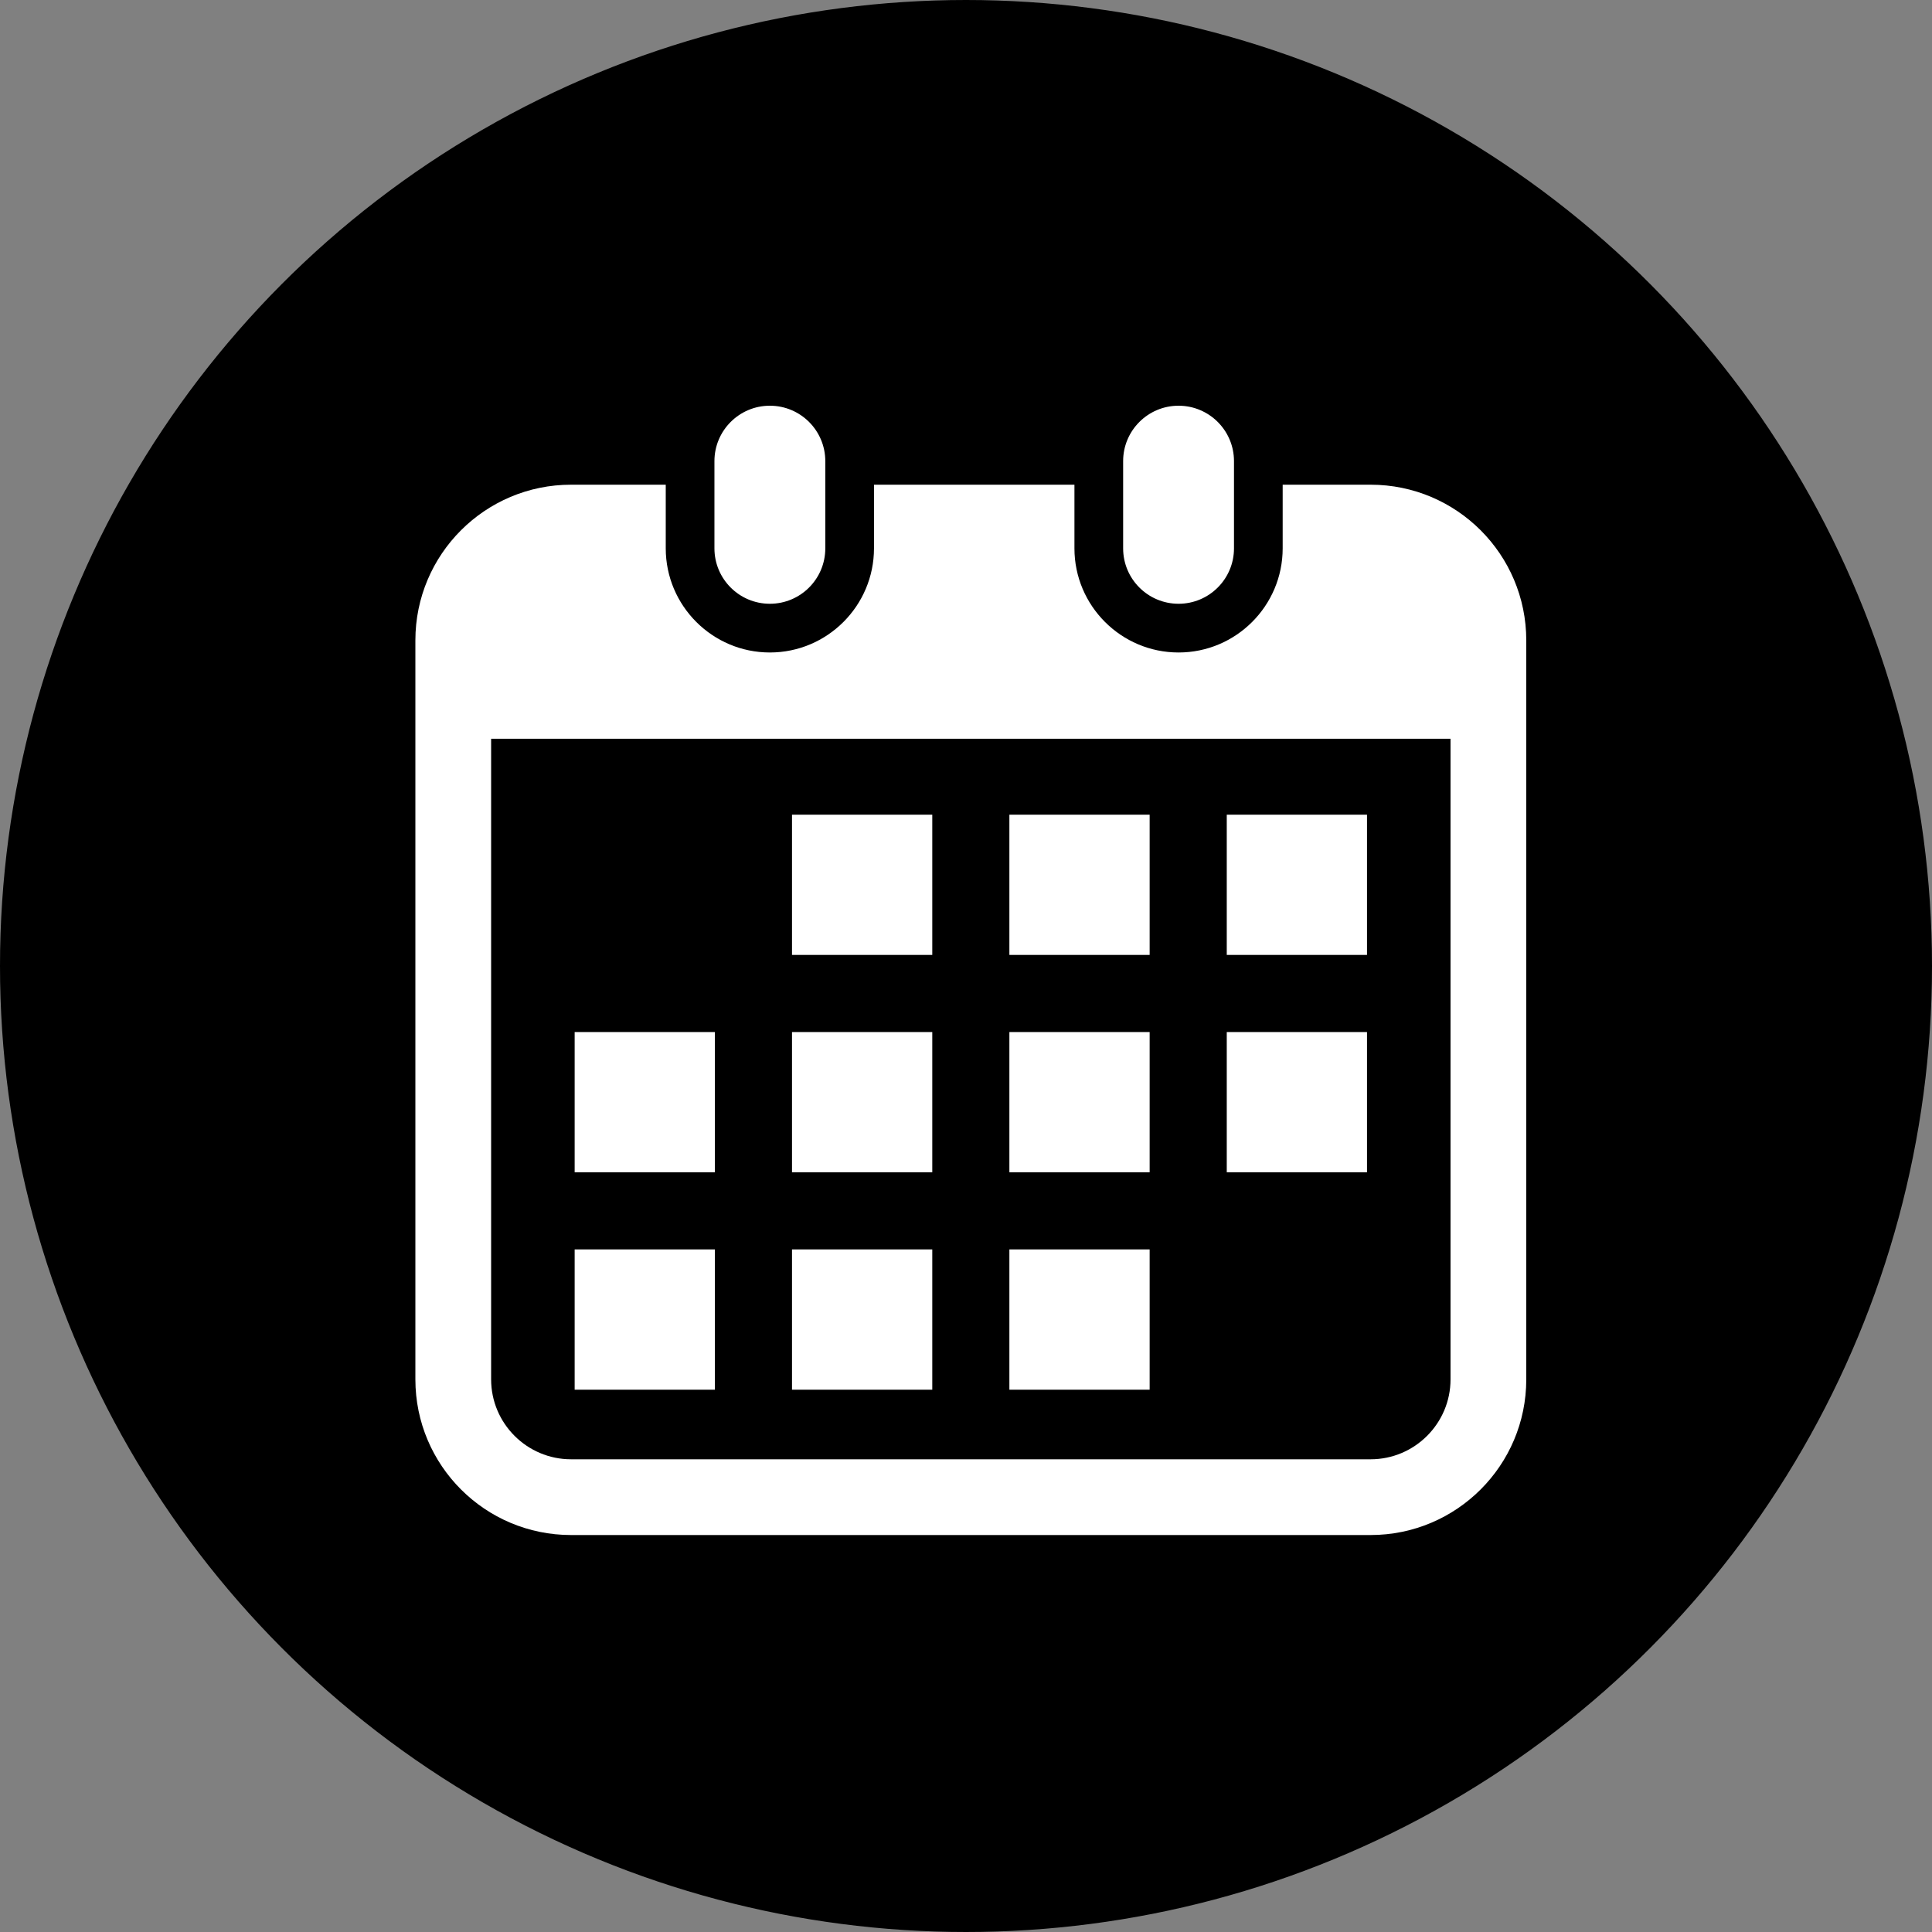 <?xml version="1.0" encoding="UTF-8"?> <svg xmlns="http://www.w3.org/2000/svg" width="200" height="200" viewBox="0 0 200 200" fill="none"><rect x="0" y="0" width="200" height="200" fill="#808080" stroke="none"/><circle cx="100" cy="100" r="99.5" fill="black" stroke="black"></circle><path d="M68.918 56.764C68.918 62.709 73.754 67.545 79.697 67.545C85.639 67.545 90.474 62.709 90.475 56.764V50.176H111.226V56.764C111.226 62.709 116.061 67.545 122.005 67.545C127.949 67.545 132.782 62.709 132.782 56.764V50.176H141.885C150.784 50.176 157.999 57.392 157.999 66.291V142.792C157.999 151.691 150.784 158.906 141.885 158.906H59.114C50.215 158.906 43 151.691 43 142.792V66.291C43 57.392 50.215 50.176 59.114 50.176H68.918V56.764ZM50.841 142.792C50.841 147.353 54.553 151.065 59.114 151.065H141.885C146.446 151.065 150.158 147.353 150.158 142.792V76.475H50.841V142.792ZM74.006 143.859H59.488V129.34H74.006V143.859ZM96.509 143.859H81.988V129.34H96.509V143.859ZM119.011 143.859H104.491V129.34H119.011V143.859ZM74.006 121.357H59.488V106.838H74.006V121.357ZM96.509 121.357H81.988V106.838H96.509V121.357ZM119.011 121.357H104.491V106.838H119.011V121.357ZM141.512 121.357H126.994V106.838H141.512V121.357ZM96.509 84.337V98.855H81.988V84.337H96.509ZM119.011 98.855H104.491V84.337H119.011V98.855ZM141.512 98.855H126.994V84.337H141.512V98.855ZM79.697 42C82.865 42 85.434 44.569 85.435 47.735V56.764C85.434 59.935 82.865 62.502 79.697 62.502C76.529 62.502 73.958 59.935 73.958 56.764V47.735C73.958 44.569 76.529 42 79.697 42ZM122.005 42C125.171 42 127.742 44.569 127.742 47.735V56.764C127.742 59.935 125.171 62.502 122.005 62.502C118.837 62.502 116.267 59.935 116.267 56.764V47.735C116.267 44.569 118.837 42 122.005 42Z" fill="white"></path></svg> 